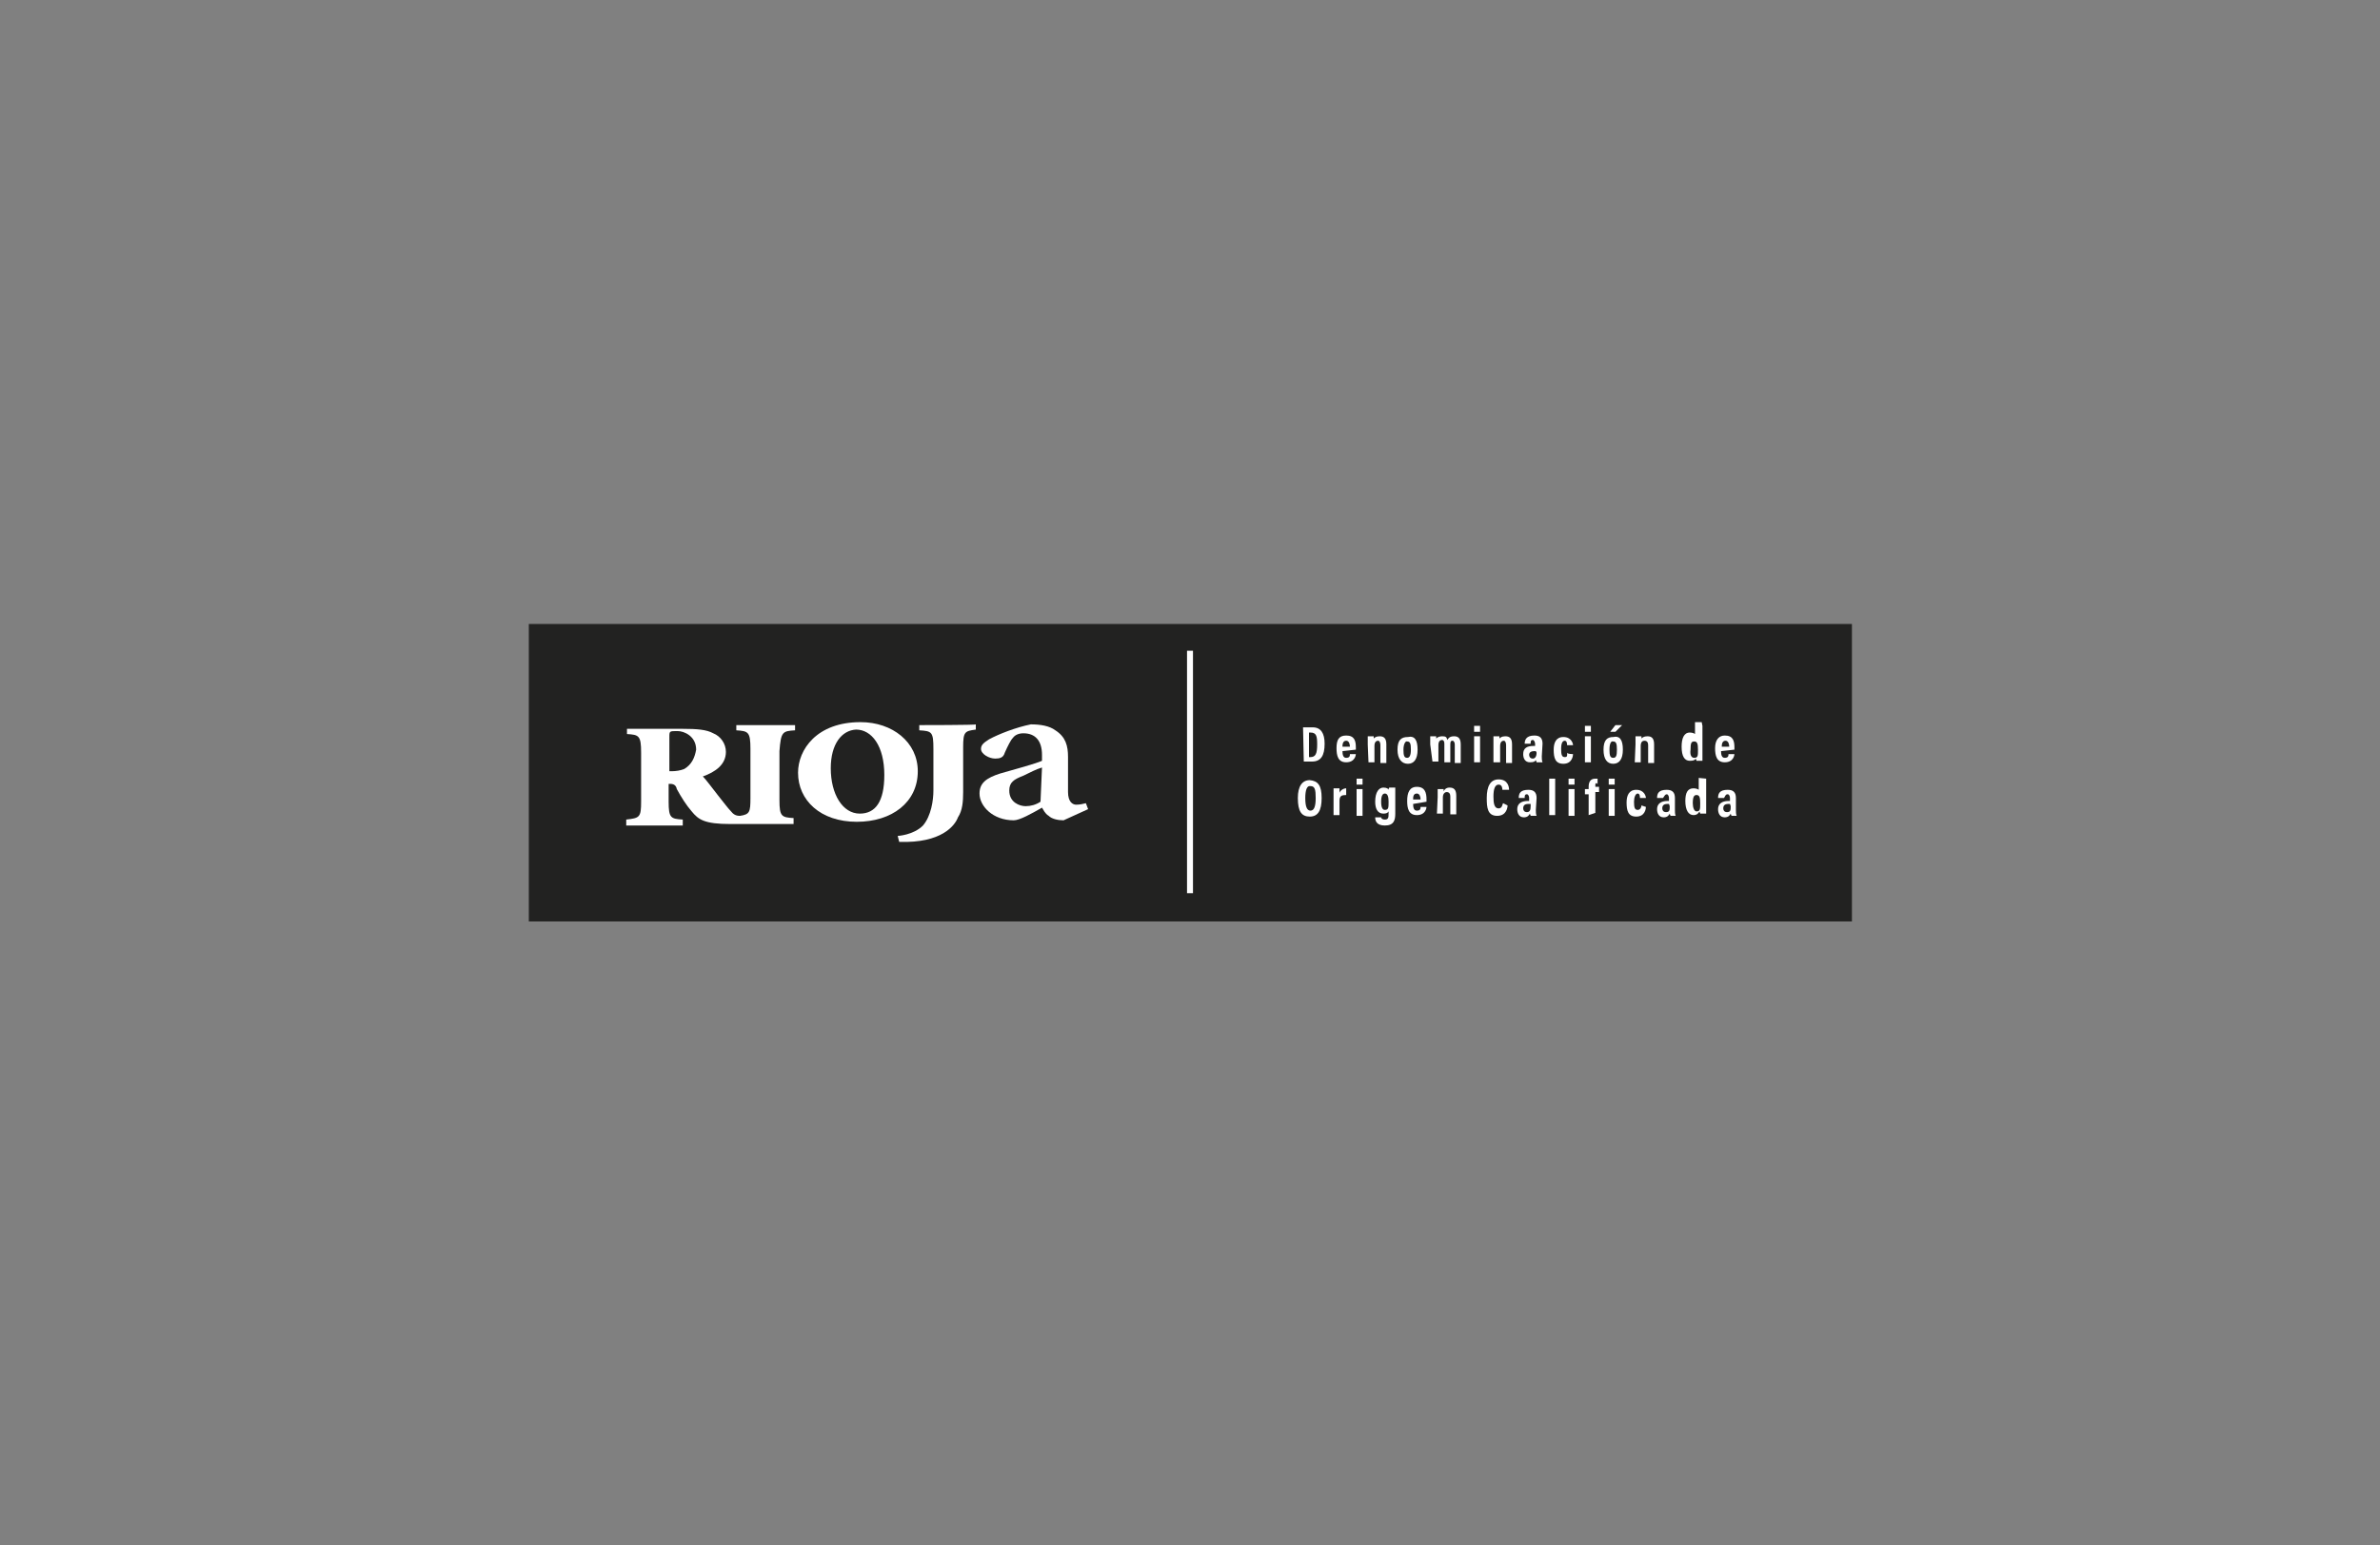 <svg xmlns="http://www.w3.org/2000/svg" xmlns:xlink="http://www.w3.org/1999/xlink" id="SECOT" x="0px" y="0px" viewBox="0 0 320 207.8" style="enable-background:new 0 0 320 207.8;" xml:space="preserve"><rect x="0" y="0" width="320" height="207.8" fill="#808080" stroke="none"/><style type="text/css">	.st0{fill:#222221;}	.st1{fill:#FFFFFF;}</style><g>	<rect x="71.1" y="83.9" class="st0" width="177.9" height="40"></rect>	<g>		<path class="st1" d="M140.1,103.2c-0.7,0.2-1.7,0.7-2.5,1.1c-1.3,0.5-1.9,0.9-1.9,2c0,1.6,1.4,2.1,2.2,2.1c0.7,0,1.4-0.2,2-0.6   L140.1,103.2L140.1,103.2z M143,110.3c-0.8,0-1.6-0.2-2-0.6c-0.5-0.3-0.7-0.8-0.9-1.1c-1.4,0.8-3,1.7-3.8,1.7   c-2.8,0-4.6-1.9-4.6-3.6c0-1.4,0.9-2.1,2.8-2.7c2.1-0.6,4.7-1.3,5.6-1.7v-0.8c0-1.9-0.9-2.9-2.5-2.9c-0.6,0-1.1,0.2-1.4,0.6   c-0.3,0.3-0.7,1.1-1.1,2c-0.2,0.7-0.7,0.8-1.3,0.8c-0.8,0-1.9-0.6-1.9-1.3c0-0.5,0.3-0.8,1.1-1.3c1.3-0.7,3.6-1.6,5.6-2   c1.3,0,2.5,0.2,3.3,0.8c1.4,0.9,1.7,2.1,1.7,3.6v4.7c0,1.3,0.6,1.7,1.1,1.7c0.5,0,0.9-0.1,1.3-0.2l0.3,0.8L143,110.3z"></path>		<path class="st1" d="M92,103.4c-0.5,0.2-1.1,0.3-1.7,0.3h-0.3v-4.6c0-0.8,0-0.8,1.1-0.8c0.9,0,2.5,0.7,2.5,2.5   C93.4,101.9,93,102.8,92,103.4 M106.9,98.2v-0.7H99v0.7c1.6,0.1,1.9,0.2,1.9,2.5v6.6c0,1.9-0.1,2.2-1.4,2.4   c-0.6,0-0.9-0.2-1.3-0.7c-0.3-0.3-0.9-1.1-1.7-2.1c-0.7-0.9-1.6-2.1-2-2.5c1.7-0.6,3.1-1.6,3.1-3.3c0-1.1-0.7-2.1-1.7-2.5   c-0.9-0.5-2.2-0.6-4.1-0.6h-7.5v0.7c1.6,0.1,1.9,0.2,1.9,2.5v6.6c0,2.1-0.2,2.2-2,2.4v0.8h7.6v-0.8c-1.6-0.1-1.9-0.2-1.9-2.4v-2.4   h0.2c0.5,0,0.8,0.2,0.9,0.7c0.6,1.1,1.3,2.2,2,3c0.9,1.1,1.7,1.7,5.2,1.7h0.9h7.6v-0.8c-1.6-0.1-1.9-0.2-1.9-2.4v-6.6   C105,98.4,105.2,98.3,106.9,98.2"></path>		<path class="st1" d="M111.7,103.3c0,3.5,1.6,6.1,3.9,6.1c2.1,0,3.3-1.6,3.3-5.2c0-3.9-1.7-6.1-3.8-6.1   C113.2,98.2,111.7,100,111.7,103.3 M123.4,103.7c0,4.2-3.5,6.8-8.2,6.8c-4.9,0-7.9-2.9-7.9-6.6c0-3.1,2.5-6.8,8.4-6.8   C120,97.1,123.4,99.8,123.4,103.7"></path>		<path class="st1" d="M123.6,97.5v0.7c1.7,0.1,1.9,0.2,1.9,2.5v5.6c0,1.3-0.3,3.4-1.4,4.7l0,0c-1.3,1.3-3.4,1.4-3.4,1.4l0.2,0.8   c5.7,0.2,7.5-2.2,7.9-3.3c0.6-0.9,0.7-2.1,0.7-3.4v-6c0-2.1,0.2-2.2,1.7-2.4v-0.7C131.3,97.5,123.6,97.5,123.6,97.5z"></path>		<rect x="159.6" y="87.5" class="st1" width="0.8" height="32.6"></rect>		<g>			<path class="st1" d="M175.2,97.8h1.3c1.1,0,1.6,0.8,1.6,2.2c0,1.6-0.5,2.4-1.7,2.4h-1.1L175.2,97.8L175.2,97.8z M176,101.8h0.2    c0.7,0,0.9-0.5,0.9-1.7c0-1.1-0.1-1.6-0.9-1.6H176V101.8L176,101.8z"></path>			<path class="st1" d="M180.5,101c0,0.5,0.1,0.9,0.5,0.9c0.5,0,0.5-0.3,0.5-0.5h0.8c0,0.1-0.1,1.1-1.3,1.1c-1.1,0-1.3-0.9-1.3-1.9    c0-1.1,0.3-1.7,1.3-1.7c1.1,0,1.3,0.7,1.3,1.6c0,0.1,0,0.2,0,0.3L180.5,101L180.5,101z M181.5,100.4c0-0.3-0.1-0.8-0.5-0.8    c-0.5,0-0.5,0.6-0.5,0.8H181.5z"></path>			<path class="st1" d="M183.9,100.1c0-0.8,0-0.9,0-1.1h0.8c0,0.1,0,0.2,0,0.3c0.1-0.1,0.3-0.3,0.8-0.3c0.6,0,0.9,0.3,0.9,1.1v2.5    h-0.8v-2.4c0-0.3-0.1-0.6-0.3-0.6c-0.2,0-0.5,0.1-0.5,0.7v2.2H184L183.9,100.1L183.9,100.1z"></path>			<path class="st1" d="M190.6,100.8c0,1.3-0.5,1.9-1.3,1.9c-0.8,0-1.4-0.6-1.4-1.9c0-1.3,0.5-1.7,1.4-1.7    C190.2,98.9,190.6,99.5,190.6,100.8z M188.7,100.8c0,0.8,0.1,1.1,0.5,1.1c0.3,0,0.5-0.3,0.5-1.1s-0.1-1.1-0.5-1.1    C189,99.6,188.7,100,188.7,100.8z"></path>			<path class="st1" d="M192.3,100.1c0-0.7,0-0.9,0-1.1h0.8c0,0,0,0.2,0,0.3c0.2-0.2,0.5-0.3,0.8-0.3c0.5,0,0.6,0.1,0.7,0.5    c0.1-0.2,0.3-0.5,0.9-0.5c0.5,0,0.9,0.2,0.9,1.1v2.5h-0.8v-2.5c0-0.2-0.1-0.5-0.3-0.5c-0.3,0-0.3,0.2-0.3,0.7v2.2h-0.8v-2.5    c0-0.3-0.1-0.5-0.3-0.5c-0.3,0-0.5,0.2-0.5,0.7v2.2h-0.8L192.3,100.1L192.3,100.1z"></path>			<path class="st1" d="M198.2,99h0.8v3.5h-0.8V99z M198.2,98.4v-0.8h0.8v0.8H198.2z"></path>			<path class="st1" d="M200.8,100.1c0-0.8,0-0.9,0-1.1h0.8c0,0.1,0,0.2,0,0.3c0.1-0.1,0.3-0.3,0.8-0.3c0.6,0,0.9,0.3,0.9,1.1v2.5    h-0.8v-2.4c0-0.3-0.1-0.6-0.3-0.6c-0.2,0-0.5,0.1-0.5,0.7v2.2h-0.9V100.1L200.8,100.1z"></path>			<path class="st1" d="M207.3,101.7c0,0.2,0,0.6,0.1,0.8h-0.8c0-0.1-0.1-0.2-0.1-0.3c-0.1,0.2-0.3,0.3-0.8,0.3    c-0.7,0-0.9-0.6-0.9-1.1c0-0.8,0.5-1.1,1.4-1.1c0.1,0,0.2,0,0.2,0V100c0-0.1-0.1-0.5-0.3-0.5c-0.3,0-0.3,0.2-0.3,0.5H205    c0-0.5,0.2-1.1,1.3-1.1c0.7,0,1.1,0.3,1.1,1.1L207.3,101.7L207.3,101.7z M206.5,101c-0.1,0-0.1,0-0.2,0c-0.5,0-0.7,0.2-0.7,0.5    c0,0.2,0.1,0.5,0.5,0.5c0.3,0,0.5-0.3,0.5-0.8L206.5,101L206.5,101z"></path>			<path class="st1" d="M211.5,101.4c0,0.2-0.1,1.3-1.3,1.3c-1.1,0-1.3-0.8-1.3-1.9c0-0.9,0.3-1.7,1.3-1.7c1.1,0,1.3,0.9,1.3,1.1    h-0.8c0-0.1,0-0.6-0.3-0.6s-0.5,0.3-0.5,1.1c0,0.8,0.1,1.1,0.5,1.1s0.3-0.3,0.3-0.6C210.7,101.4,211.5,101.4,211.5,101.4z"></path>			<path class="st1" d="M213.1,99h0.8v3.5h-0.8V99z M213.1,98.4v-0.8h0.8v0.8H213.1z"></path>			<path class="st1" d="M218.2,100.8c0,1.3-0.5,1.9-1.3,1.9c-0.8,0-1.3-0.6-1.3-1.9c0-1.3,0.5-1.7,1.3-1.7    C217.8,98.9,218.2,99.5,218.2,100.8z M216.4,100.8c0,0.8,0.1,1.1,0.5,1.1c0.4,0,0.5-0.3,0.5-1.1s-0.1-1.1-0.5-1.1    C216.6,99.6,216.4,100,216.4,100.8z M218.1,97.5l-0.9,0.9h-0.7l0.7-0.9H218.1z"></path>			<path class="st1" d="M219.9,100.1c0-0.8,0-0.9,0-1.1h0.8c0,0.1,0,0.2,0,0.3c0.1-0.1,0.3-0.3,0.8-0.3c0.6,0,0.9,0.3,0.9,1.1v2.5    h-0.8v-2.4c0-0.3-0.1-0.6-0.5-0.6c-0.2,0-0.5,0.1-0.5,0.7v2.2h-0.8L219.9,100.1L219.9,100.1z"></path>			<path class="st1" d="M228.9,97.6v3.8c0,0.3,0,0.8,0,0.9h-0.8c0-0.1-0.1-0.2-0.1-0.3c-0.1,0.2-0.3,0.3-0.8,0.3    c-0.7,0-1.1-0.6-1.1-1.9c0-1.1,0.3-1.9,1.1-1.9c0.3,0,0.6,0.1,0.7,0.2v-1.6h0.9L228.9,97.6L228.9,97.6z M227.8,101.9    c0.5,0,0.5-0.3,0.5-1.1s-0.1-1.1-0.5-1.1s-0.5,0.2-0.5,1.1C227.2,101.5,227.4,101.9,227.8,101.9z"></path>			<path class="st1" d="M231.4,101c0,0.5,0.1,0.9,0.5,0.9c0.5,0,0.5-0.3,0.5-0.5h0.8c0,0.1-0.1,1.1-1.3,1.1c-1.1,0-1.3-0.9-1.3-1.9    c0-1.1,0.5-1.7,1.3-1.7c1.1,0,1.3,0.7,1.3,1.6c0,0.1,0,0.2,0,0.3L231.4,101L231.4,101z M232.5,100.4c0-0.3-0.1-0.8-0.5-0.8    c-0.5,0-0.5,0.6-0.5,0.8H232.5z"></path>			<path class="st1" d="M177.7,107.3c0,1.7-0.5,2.5-1.6,2.5s-1.6-0.7-1.6-2.5c0-1.6,0.6-2.4,1.6-2.4    C177.2,105,177.7,105.6,177.7,107.3z M175.5,107.3c0,1.1,0.2,1.7,0.7,1.7c0.5,0,0.7-0.6,0.7-1.7c0-1.1-0.1-1.6-0.7-1.6    C175.7,105.6,175.5,106.3,175.5,107.3z"></path>			<path class="st1" d="M179.3,107.3c0-0.6,0-0.9,0-1.3h0.8c0,0.1,0,0.2,0,0.6c0.1-0.3,0.5-0.6,0.9-0.6v0.9c-0.6,0-0.9,0.1-0.9,0.8    v1.9h-0.8V107.3L179.3,107.3z"></path>			<path class="st1" d="M182.4,106.1h0.8v3.6h-0.8V106.1z M182.4,105.5v-0.8h0.8v0.8H182.4z"></path>			<path class="st1" d="M187.6,109.4c0,0.9-0.2,1.6-1.4,1.6c-1.1,0-1.3-0.6-1.3-1.1h0.8c0,0.1,0.1,0.3,0.5,0.3    c0.5,0,0.5-0.3,0.5-0.9v-0.2c-0.1,0.2-0.3,0.3-0.7,0.3c-0.8,0-1.1-0.7-1.1-1.6c0-1.3,0.5-1.9,1.1-1.9c0.5,0,0.7,0.2,0.7,0.3    c0-0.1,0-0.2,0.1-0.3h0.8c0,0.2,0,0.6,0,1.1L187.6,109.4L187.6,109.4z M186.2,108.9c0.5,0,0.5-0.3,0.5-1.1c0-0.6-0.1-1.1-0.5-1.1    c-0.3,0-0.5,0.3-0.5,1.1C185.7,108.6,185.9,108.9,186.2,108.9z"></path>			<path class="st1" d="M190,108.1c0,0.5,0.1,0.9,0.5,0.9c0.5,0,0.5-0.3,0.5-0.5h0.8c0,0.1-0.1,1.1-1.3,1.1c-1.1,0-1.3-0.9-1.3-1.9    c0-1.1,0.3-1.9,1.3-1.9c1.1,0,1.3,0.8,1.3,1.7c0,0.1,0,0.2,0,0.3L190,108.1L190,108.1z M191,107.5c0-0.3-0.1-0.8-0.5-0.8    c-0.5,0-0.5,0.5-0.5,0.8H191z"></path>			<path class="st1" d="M193.3,107.2c0-0.7,0-0.9,0-1.1h0.8c0,0.1,0,0.2,0,0.3c0.1-0.2,0.3-0.5,0.8-0.5c0.6,0,0.9,0.3,0.9,1.1v2.5    H195v-2.4c0-0.3-0.1-0.6-0.5-0.6c-0.2,0-0.5,0.2-0.5,0.7v2.2h-0.8L193.3,107.2L193.3,107.2z"></path>			<path class="st1" d="M202.7,108.3c0,0.2-0.1,1.4-1.4,1.4c-1.3,0-1.4-1.1-1.4-2.4c0-1.6,0.5-2.5,1.6-2.5c1.3,0,1.4,1.1,1.4,1.4    H202c0-0.1,0-0.7-0.5-0.7s-0.7,0.6-0.7,1.6c0,0.9,0.1,1.6,0.7,1.6c0.5,0,0.5-0.6,0.6-0.7L202.7,108.3L202.7,108.3z"></path>			<path class="st1" d="M206.5,108.9c0,0.2,0,0.6,0.1,0.8h-0.8c0-0.1-0.1-0.2-0.1-0.3c-0.1,0.2-0.3,0.5-0.8,0.5    c-0.7,0-0.9-0.6-0.9-1.1c0-0.7,0.5-1.1,1.4-1.1c0.1,0,0.2,0,0.2,0v-0.4c0-0.2-0.1-0.5-0.3-0.5c-0.3,0-0.3,0.2-0.3,0.5h-0.8    c0-0.6,0.2-1.1,1.3-1.1c0.7,0,1.1,0.3,1.1,1.1L206.5,108.9L206.5,108.9z M205.7,108.1c-0.1,0-0.1,0-0.2,0c-0.5,0-0.7,0.2-0.7,0.6    c0,0.2,0.1,0.5,0.5,0.5c0.4,0,0.5-0.3,0.5-0.8V108.1L205.7,108.1z"></path>			<path class="st1" d="M208.3,109.6v-4.9h0.8v4.9H208.3z"></path>			<path class="st1" d="M210.9,106.1h0.8v3.6h-0.8V106.1z M210.9,105.5v-0.8h0.8v0.8H210.9z"></path>			<path class="st1" d="M213.6,109.6v-2.8h-0.5v-0.7h0.5v-0.3c0-0.6,0.2-1.1,0.9-1.1c0.1,0,0.2,0,0.3,0v0.7c-0.1,0-0.1-0.1-0.1-0.1    c-0.2,0-0.2,0.1-0.2,0.3v0.2h0.5v0.7h-0.5v2.8L213.6,109.6L213.6,109.6z"></path>			<path class="st1" d="M216.3,106.1h0.8v3.6h-0.8V106.1z M216.3,105.5v-0.8h0.8v0.8H216.3z"></path>			<path class="st1" d="M221.3,108.5c0,0.2-0.1,1.3-1.3,1.3c-1.1,0-1.3-0.8-1.3-1.9c0-0.9,0.3-1.7,1.3-1.7c1.1,0,1.3,0.9,1.3,1.1    h-0.8c0-0.1,0-0.6-0.3-0.6c-0.3,0-0.5,0.5-0.5,1.1c0,0.8,0.1,1.1,0.5,1.1c0.3,0,0.5-0.3,0.5-0.6L221.3,108.5L221.3,108.5z"></path>			<path class="st1" d="M225.2,108.9c0,0.2,0,0.6,0.1,0.8h-0.7c0-0.1-0.1-0.2-0.1-0.3c-0.1,0.2-0.3,0.5-0.8,0.5    c-0.7,0-0.9-0.6-0.9-1.1c0-0.7,0.5-1.1,1.4-1.1c0.1,0,0.2,0,0.2,0v-0.4c0-0.2-0.1-0.5-0.3-0.5c-0.2,0-0.3,0.2-0.5,0.5h-0.8    c0-0.6,0.2-1.1,1.3-1.1c0.7,0,1.1,0.3,1.1,1.1V108.9z M224.4,108.1c-0.1,0-0.1,0-0.2,0c-0.5,0-0.7,0.2-0.7,0.6    c0,0.2,0.1,0.5,0.5,0.5c0.5,0,0.5-0.3,0.5-0.8L224.4,108.1L224.4,108.1z"></path>			<path class="st1" d="M229.4,104.7v3.8c0,0.3,0,0.8,0,0.9h-0.8c0-0.1-0.1-0.2-0.1-0.3c-0.1,0.2-0.3,0.5-0.8,0.5    c-0.7,0-1.1-0.7-1.1-1.9c0-1.1,0.3-1.7,1.1-1.7c0.3,0,0.6,0.1,0.7,0.2v-1.6L229.4,104.7L229.4,104.7z M228.1,109.1    c0.5,0,0.5-0.3,0.5-1.1c0-0.8-0.1-1.1-0.5-1.1c-0.3,0-0.5,0.2-0.5,1.1C227.6,108.6,227.8,109.1,228.1,109.1z"></path>			<path class="st1" d="M233.4,108.9c0,0.2,0,0.6,0.1,0.8h-0.7c0-0.1-0.1-0.2-0.1-0.3c-0.1,0.2-0.3,0.5-0.8,0.5    c-0.7,0-0.9-0.6-0.9-1.1c0-0.7,0.5-1.1,1.4-1.1c0.1,0,0.2,0,0.2,0v-0.4c0-0.2-0.1-0.5-0.3-0.5c-0.3,0-0.3,0.2-0.5,0.5h-0.8    c0-0.6,0.2-1.1,1.3-1.1c0.7,0,1.1,0.3,1.1,1.1V108.9z M232.6,108.1c-0.1,0-0.1,0-0.2,0c-0.5,0-0.7,0.2-0.7,0.6    c0,0.2,0.1,0.5,0.5,0.5c0.5,0,0.5-0.3,0.5-0.8L232.6,108.1L232.6,108.1z"></path>		</g>	</g></g></svg>